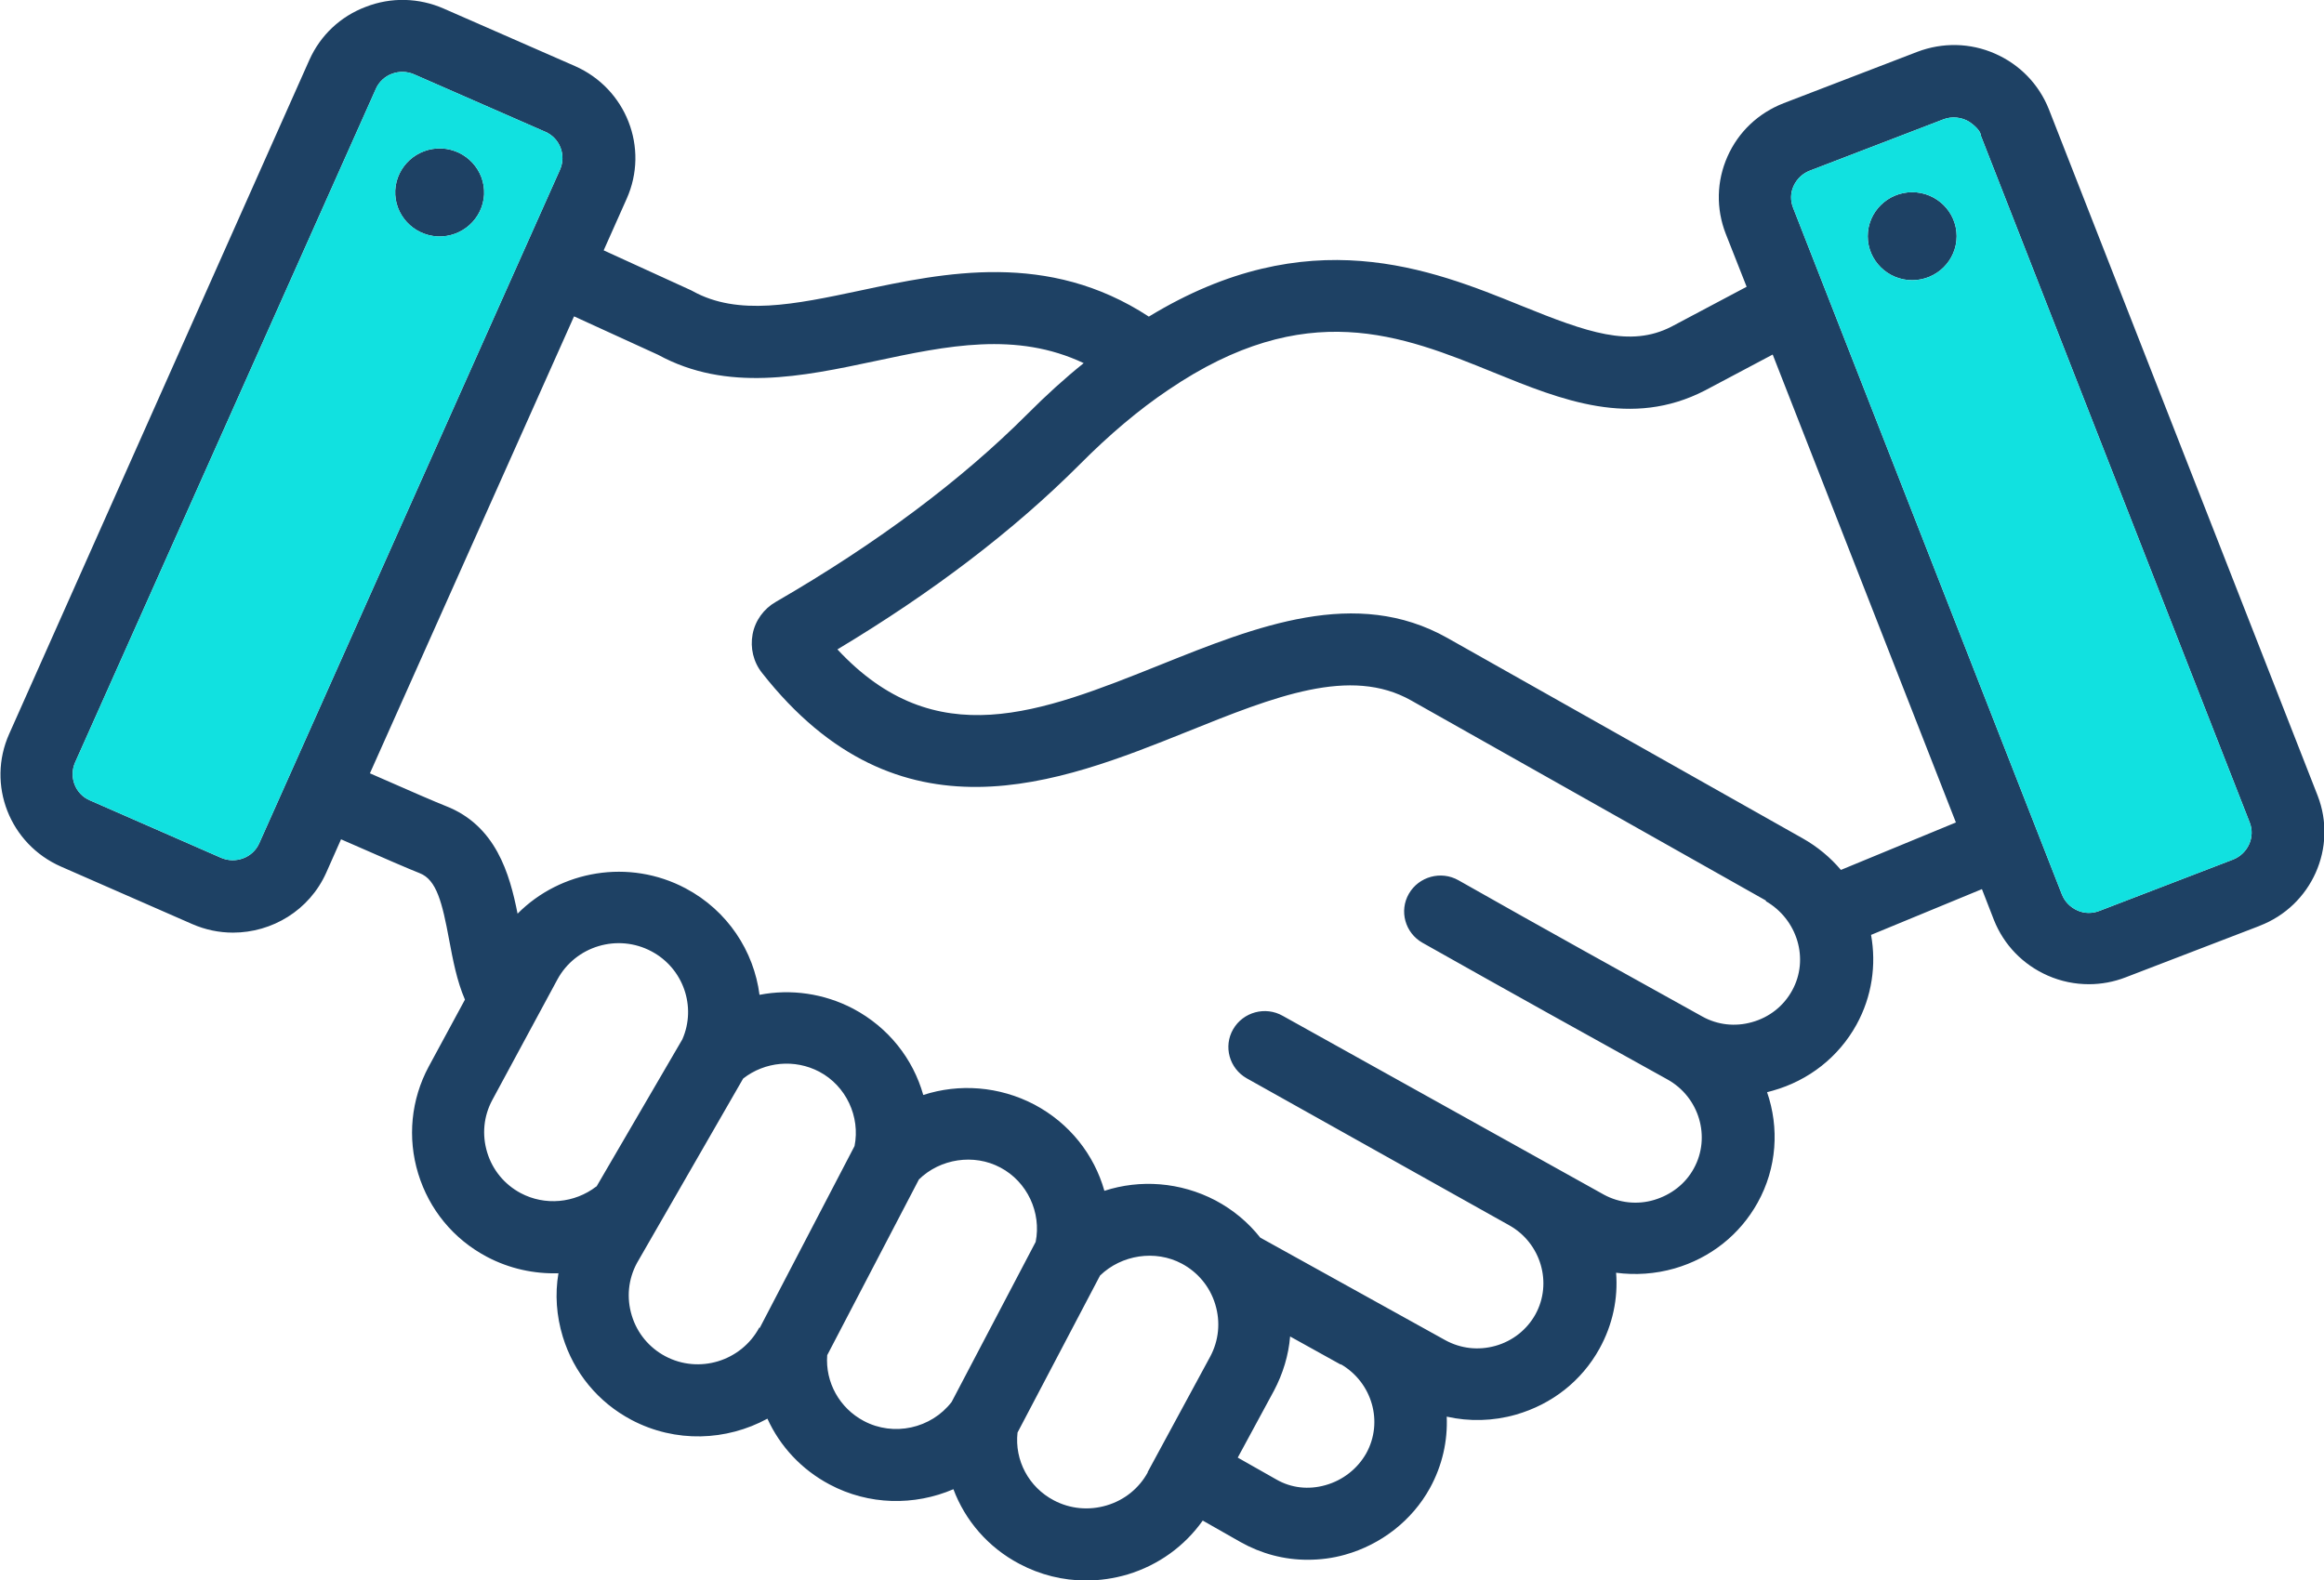 <?xml version="1.0" encoding="UTF-8"?>
<svg xmlns="http://www.w3.org/2000/svg" width="175" height="119" viewBox="0 0 175 119" fill="none">
  <g clip-path="url(#clip0_1_234)">
    <path fill-rule="evenodd" clip-rule="evenodd" d="M36.454 14.646C36.358 16.475 34.8 17.884 32.953 17.808C31.106 17.713 29.683 16.17 29.76 14.342C29.856 12.513 31.414 11.104 33.261 11.18C35.108 11.275 36.531 12.818 36.454 14.646ZM170.114 69.747L160.053 73.613C159.168 73.956 158.225 74.127 157.302 74.127C156.244 74.127 155.205 73.918 154.205 73.48C152.339 72.661 150.896 71.175 150.146 69.29L149.242 66.966L140.893 70.413C141.297 72.661 140.97 75.042 139.796 77.175C138.449 79.613 136.199 81.384 133.486 82.146C133.352 82.184 133.198 82.222 133.063 82.26C133.986 84.927 133.813 87.955 132.351 90.583C131.005 93.002 128.792 94.754 126.099 95.535C124.637 95.954 123.137 96.049 121.694 95.859C121.848 97.783 121.444 99.763 120.444 101.573C119.097 104.011 116.865 105.763 114.153 106.544C112.422 107.039 110.633 107.077 108.94 106.696C109.017 108.525 108.613 110.372 107.67 112.086C106.324 114.524 103.996 116.334 101.283 117.095C100.341 117.362 99.398 117.476 98.456 117.476C96.686 117.476 94.974 117.019 93.415 116.143L90.568 114.524C89.203 116.448 87.24 117.876 84.913 118.581C83.874 118.886 82.835 119.038 81.777 119.038C80.046 119.038 78.334 118.619 76.756 117.781C74.409 116.543 72.678 114.524 71.793 112.162C68.869 113.42 65.425 113.381 62.463 111.801C60.347 110.677 58.731 108.925 57.788 106.849C54.71 108.525 50.882 108.696 47.554 106.944C45.034 105.611 43.206 103.382 42.379 100.678C41.898 99.097 41.783 97.478 42.052 95.897C40.225 95.954 38.359 95.554 36.666 94.659C34.146 93.326 32.318 91.097 31.491 88.393C30.664 85.688 30.953 82.812 32.28 80.336L35.011 75.289C34.396 73.861 34.107 72.299 33.819 70.775C33.299 67.975 32.876 66.261 31.607 65.766C30.876 65.481 28.971 64.662 25.681 63.214L24.566 65.728C23.296 68.566 20.488 70.242 17.544 70.242C16.505 70.242 15.467 70.032 14.466 69.594L4.598 65.271C0.731 63.576 -1.02 59.1 0.693 55.272L23.296 4.514C24.123 2.666 25.624 1.238 27.547 0.514C29.452 -0.229 31.549 -0.171 33.415 0.648L43.283 4.971C47.15 6.666 48.901 11.142 47.189 14.97L45.457 18.856L51.959 21.827C51.959 21.827 52.094 21.884 52.152 21.922C55.576 23.827 59.827 22.931 64.771 21.884C71.12 20.532 78.911 18.875 86.509 23.846C98.513 16.532 107.747 20.265 114.557 23.027C119.539 25.046 122.752 26.188 125.849 24.608L131.524 21.598L129.947 17.599C129.216 15.713 129.254 13.656 130.081 11.79C130.909 9.923 132.409 8.514 134.314 7.771L144.375 3.904C146.279 3.181 148.357 3.219 150.223 4.038C152.089 4.857 153.531 6.342 154.282 8.228L174.519 59.919C176.039 63.824 174.077 68.223 170.152 69.728L170.114 69.747ZM42.168 12.78C42.649 11.694 42.168 10.399 41.052 9.923L31.183 5.6C30.087 5.123 28.779 5.6 28.298 6.704L5.656 57.424C5.175 58.51 5.656 59.805 6.771 60.281L16.64 64.604C17.737 65.081 19.045 64.604 19.526 63.5L42.168 12.78ZM44.919 89.364L51.382 78.279C52.46 75.823 51.459 72.927 49.055 71.651C46.515 70.299 43.341 71.251 41.975 73.766L37.07 82.85C36.416 84.07 36.281 85.46 36.685 86.793C37.089 88.126 37.993 89.212 39.205 89.859C41.033 90.831 43.264 90.621 44.899 89.364H44.919ZM57.211 100.011L64.348 86.317C64.791 84.108 63.713 81.784 61.693 80.717C59.847 79.746 57.596 79.956 55.961 81.232L47.958 95.135C47.304 96.354 47.169 97.745 47.573 99.078C47.977 100.411 48.882 101.497 50.093 102.144C52.633 103.496 55.807 102.525 57.173 99.992L57.211 100.011ZM71.658 105.592L77.987 93.535C78.43 91.326 77.352 89.002 75.332 87.936C73.332 86.869 70.793 87.269 69.196 88.831L62.29 102.068C62.136 104.106 63.213 106.049 65.041 107.02C67.291 108.22 70.119 107.591 71.658 105.592ZM86.413 110.886L91.126 102.182C91.78 100.963 91.915 99.573 91.511 98.24C91.107 96.906 90.203 95.821 88.991 95.173C86.99 94.107 84.451 94.507 82.835 96.069L76.621 107.896C76.391 109.991 77.468 112.01 79.353 113C80.584 113.648 81.989 113.781 83.335 113.381C84.682 112.981 85.778 112.086 86.432 110.886H86.413ZM100.956 102.773L97.147 100.659C97.032 102.068 96.609 103.458 95.936 104.734L93.204 109.782L96.128 111.439C97.224 112.067 98.532 112.22 99.802 111.858C101.11 111.496 102.226 110.62 102.88 109.458C104.188 107.096 103.323 104.125 100.976 102.754L100.956 102.773ZM133.005 67.842L106.266 52.758C101.687 50.167 95.993 52.453 89.414 55.1C79.738 58.986 67.695 63.804 57.384 50.682C56.73 49.863 56.48 48.796 56.672 47.768C56.865 46.739 57.519 45.844 58.423 45.33C65.964 40.968 72.351 36.207 77.372 31.178C78.776 29.769 80.18 28.493 81.604 27.35C76.525 24.95 71.331 26.036 65.887 27.198C60.404 28.36 54.749 29.559 49.555 26.722L43.226 23.827L27.855 58.243C31.01 59.633 32.915 60.452 33.55 60.7C37.339 62.166 38.378 65.804 38.974 68.814C42.206 65.557 47.362 64.642 51.632 66.909C54.787 68.585 56.769 71.632 57.192 74.927C59.539 74.47 62.04 74.813 64.252 75.975C66.907 77.384 68.753 79.746 69.523 82.47C72.216 81.594 75.236 81.803 77.891 83.193C80.546 84.603 82.392 86.965 83.162 89.688C85.855 88.812 88.876 89.022 91.53 90.412C92.858 91.117 93.993 92.069 94.897 93.212L108.844 100.944C109.998 101.573 111.325 101.725 112.614 101.363C113.903 101.001 114.98 100.144 115.615 99.002C116.923 96.64 116.038 93.612 113.634 92.278L93.877 81.213C92.569 80.47 92.107 78.813 92.858 77.518C93.608 76.222 95.281 75.765 96.59 76.508L120.771 89.974C121.925 90.602 123.291 90.755 124.56 90.374C125.83 89.993 126.907 89.174 127.542 88.012C128.85 85.65 127.965 82.622 125.541 81.289C119.866 78.146 113.46 74.585 107.112 71.004C105.804 70.261 105.342 68.604 106.093 67.309C106.843 66.014 108.517 65.557 109.825 66.299C116.134 69.88 122.54 73.423 128.196 76.565C129.331 77.194 130.658 77.346 131.928 76.984C133.236 76.622 134.314 75.765 134.948 74.604C136.256 72.242 135.352 69.233 132.948 67.861L133.005 67.842ZM147.279 61.938L133.486 26.703L128.388 29.407C122.848 32.264 117.577 30.131 112.479 28.055C105.535 25.236 98.34 22.322 87.971 29.369C85.759 30.855 83.528 32.74 81.296 34.988C76.352 39.94 70.235 44.606 63.059 48.91C70.446 56.853 78.334 53.691 87.375 50.072C94.627 47.158 102.111 44.168 108.997 48.053L135.737 63.138C136.853 63.766 137.834 64.585 138.623 65.519L147.299 61.938H147.279ZM169.402 61.938L149.165 10.228C149.165 9.847 148.587 9.371 148.299 9.18C147.722 8.818 146.972 8.742 146.337 8.99L136.276 12.856C135.737 13.066 135.314 13.466 135.064 13.999C134.814 14.532 134.814 15.123 135.025 15.656L155.263 67.366C155.474 67.899 155.878 68.318 156.417 68.566C156.956 68.814 157.552 68.814 158.091 68.604L168.152 64.738C169.267 64.3 169.844 63.043 169.402 61.938ZM143.99 14.475C142.143 14.475 140.643 15.961 140.643 17.789C140.643 19.617 142.143 21.103 143.99 21.103C145.837 21.103 147.337 19.617 147.337 17.789C147.337 15.961 145.837 14.475 143.99 14.475Z" fill="#1E4164"></path>
    <path fill-rule="evenodd" clip-rule="evenodd" d="M169.402 61.938L149.165 10.228C149.165 9.847 148.587 9.371 148.299 9.18C147.722 8.818 146.972 8.742 146.337 8.99L136.276 12.856C135.737 13.066 135.314 13.466 135.064 13.999C134.814 14.532 134.814 15.123 135.025 15.656L155.263 67.366C155.474 67.899 155.878 68.318 156.417 68.566C156.956 68.814 157.552 68.814 158.091 68.604L168.152 64.738C169.267 64.3 169.844 63.043 169.402 61.938ZM140.643 17.789C140.643 15.961 142.143 14.475 143.99 14.475C145.837 14.475 147.337 15.961 147.337 17.789C147.337 19.617 145.837 21.103 143.99 21.103C142.143 21.103 140.643 19.617 140.643 17.789Z" fill="#11E1E0"></path>
    <path fill-rule="evenodd" clip-rule="evenodd" d="M42.168 12.78C42.649 11.694 42.168 10.399 41.052 9.923L31.183 5.6C30.087 5.123 28.779 5.6 28.298 6.704L5.656 57.424C5.175 58.51 5.656 59.805 6.771 60.281L16.64 64.604C17.737 65.081 19.045 64.604 19.526 63.5L42.168 12.78ZM32.953 17.808C34.8 17.884 36.358 16.475 36.454 14.646C36.531 12.818 35.108 11.275 33.261 11.18C31.414 11.104 29.856 12.513 29.76 14.342C29.683 16.17 31.106 17.713 32.953 17.808Z" fill="#11E1E0"></path>
  </g>
  <defs>
    <clipPath id="clip0_1_234">
      <rect width="175" height="119" fill="white"></rect>
    </clipPath>
  </defs>
</svg>
